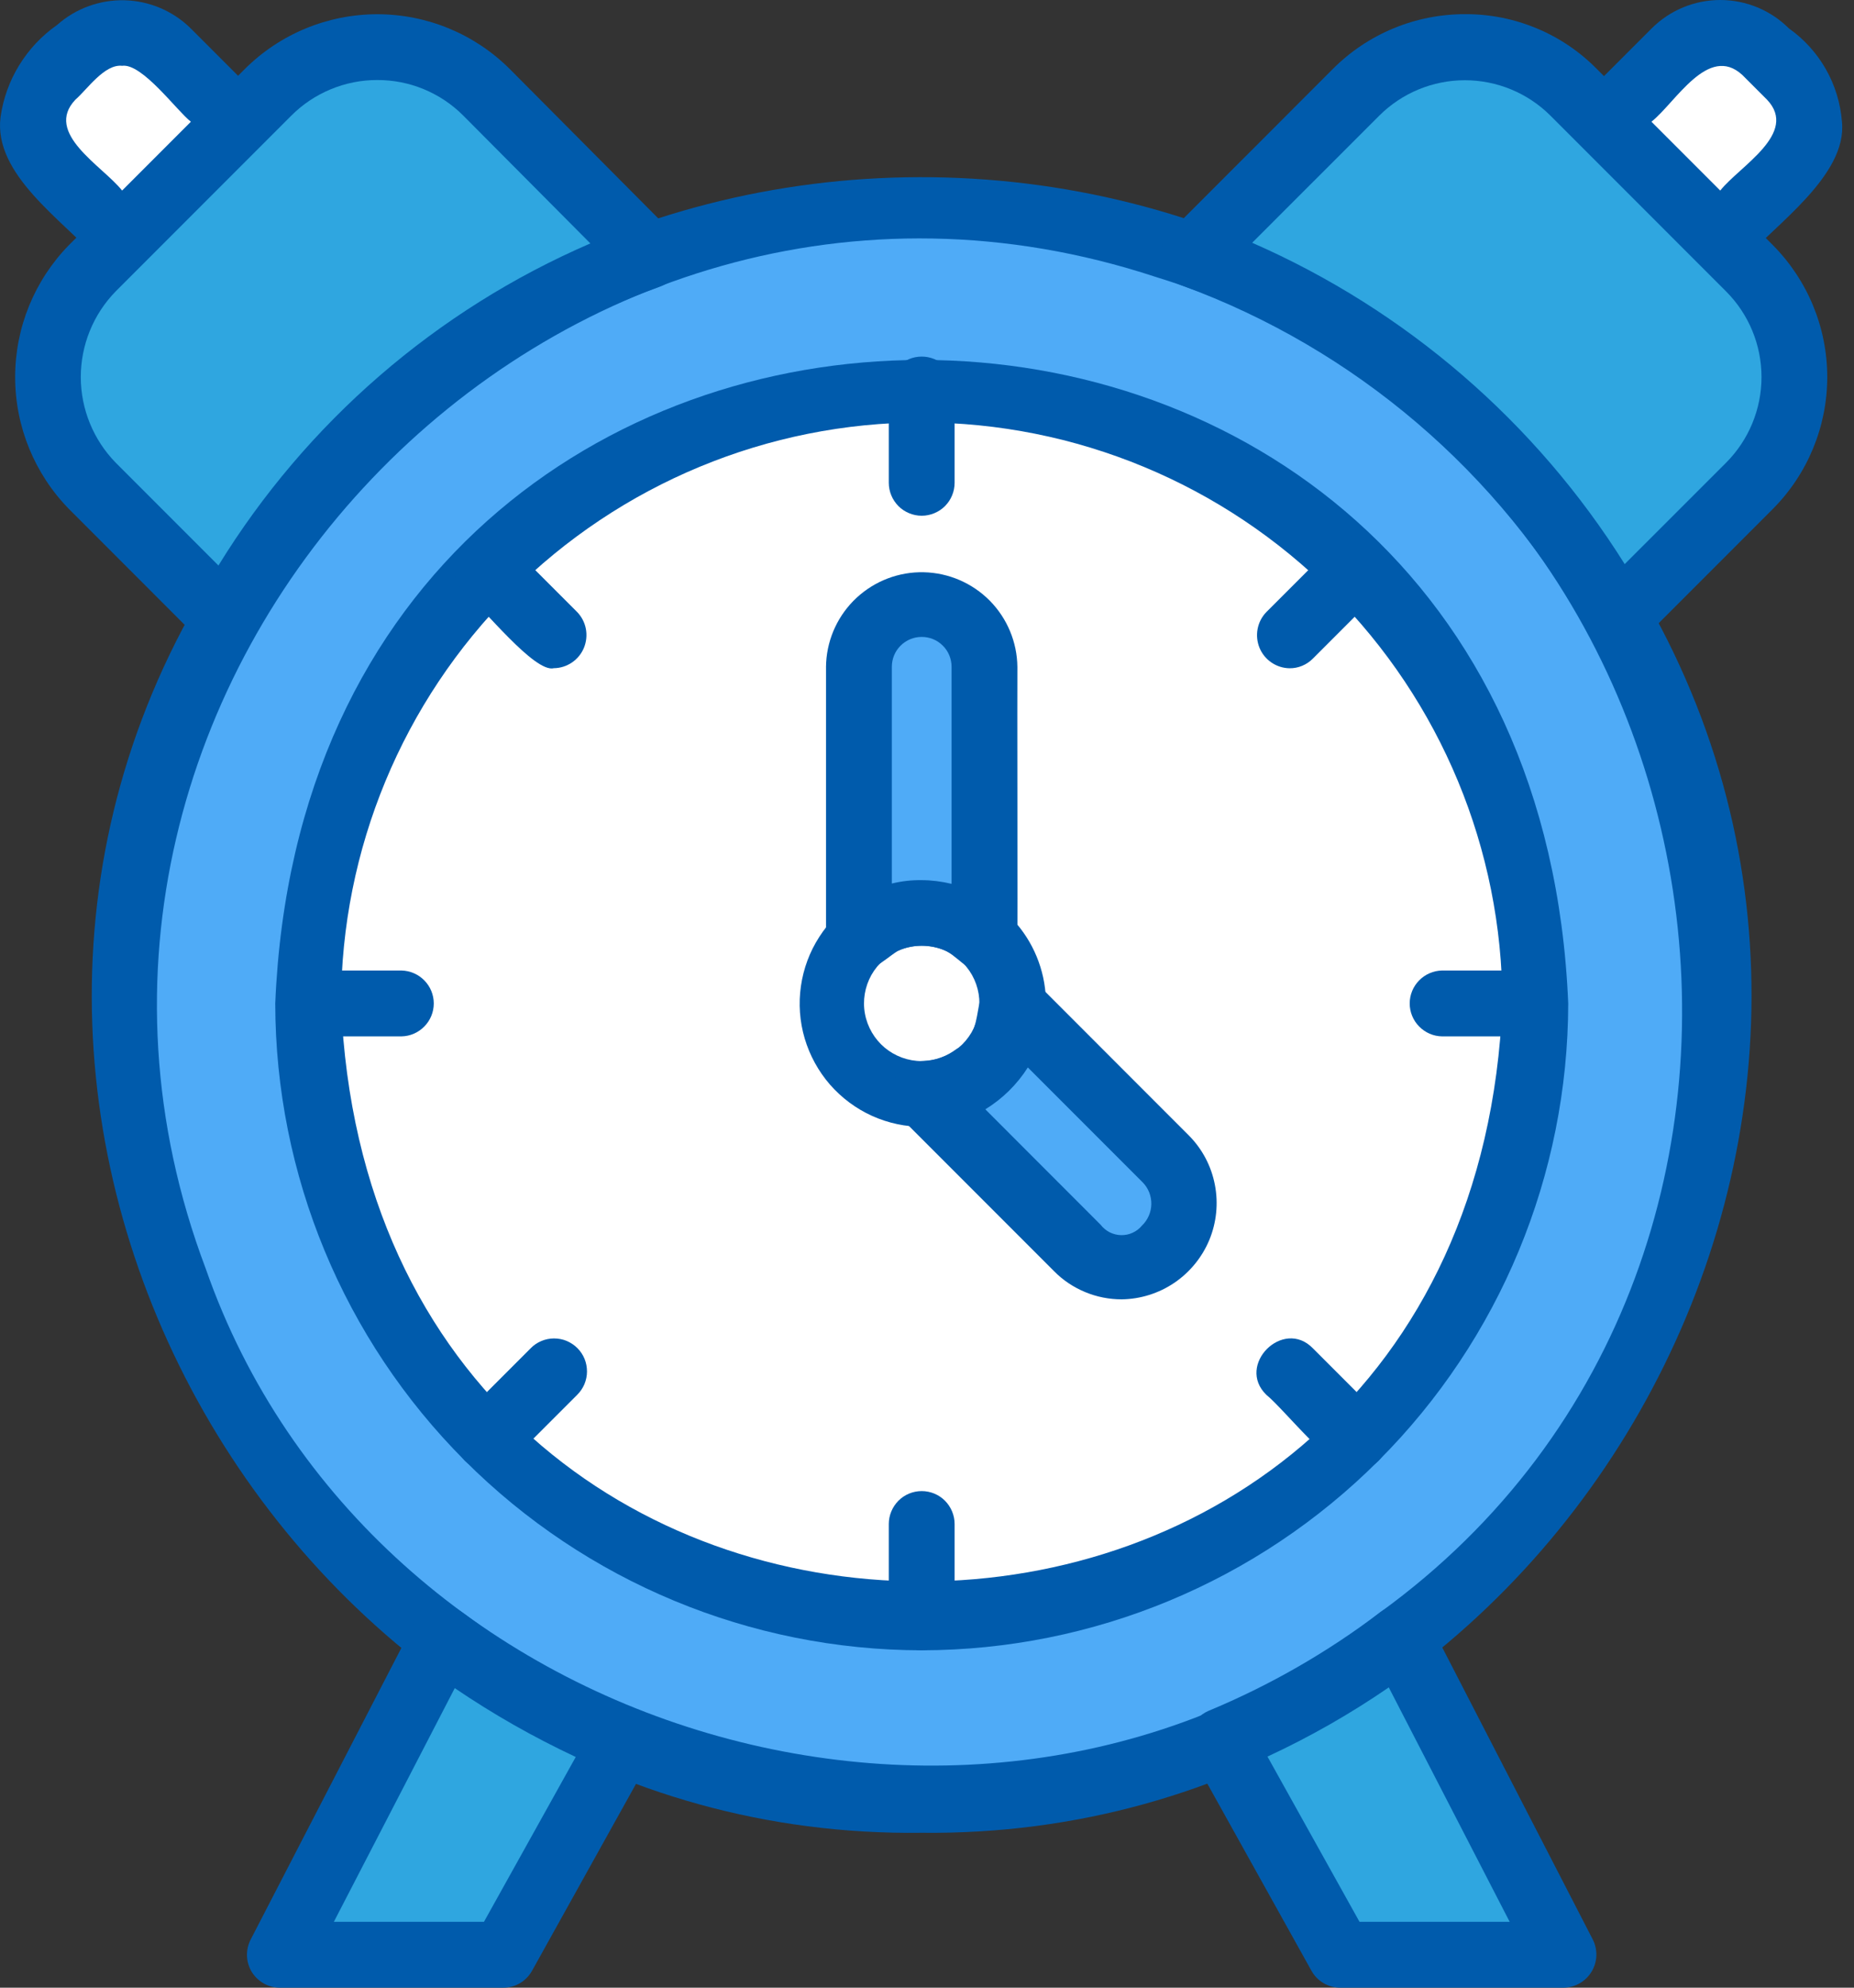 <svg width="28" height="30" viewBox="0 0 28 30" fill="none" xmlns="http://www.w3.org/2000/svg">
<rect x="0" y="0" width="28" height="30" fill="#333333" stroke="none"/>
<path d="M25.94 15.145C26.058 24.168 15.906 30.132 8.106 25.661C-0.872 20.788 0.194 7.286 9.8 3.859C17.367 0.904 26.114 6.974 25.94 15.145Z" fill="#4FABF7"/>
<path d="M23.186 15.145C23.186 16.362 22.947 17.567 22.481 18.691C22.015 19.815 21.333 20.837 20.472 21.697C19.612 22.558 18.59 23.24 17.466 23.706C16.342 24.172 15.137 24.411 13.92 24.411C1.629 23.923 1.633 6.365 13.92 5.879C16.378 5.879 18.735 6.855 20.472 8.593C22.21 10.331 23.186 12.688 23.186 15.145Z" fill="white"/>
<path d="M13.92 27.662C4.543 27.787 -1.698 17.245 2.971 9.101C7.547 0.563 20.197 0.508 24.87 9.078C29.527 17.249 23.317 27.767 13.92 27.662ZM3.106 19.145C5.587 26.261 14.952 29.009 20.845 24.334C28.29 18.945 26.236 6.875 17.449 4.178C8.36 1.188 -0.234 10.305 3.106 19.145Z" fill="#005BAC"/>
<path d="M13.945 17.007C13.678 17.008 13.414 16.952 13.17 16.842C12.927 16.732 12.71 16.57 12.534 16.369C12.359 16.167 12.229 15.93 12.153 15.674C12.077 15.417 12.058 15.148 12.096 14.883C12.134 14.619 12.228 14.365 12.373 14.141C12.517 13.916 12.709 13.725 12.934 13.581C13.159 13.437 13.412 13.343 13.677 13.305C13.942 13.268 14.211 13.288 14.467 13.364C14.895 13.492 15.262 13.768 15.503 14.144C15.744 14.52 15.841 14.969 15.778 15.411C15.715 15.853 15.495 16.257 15.158 16.55C14.822 16.843 14.391 17.005 13.945 17.007ZM13.61 14.329C13.419 14.402 13.26 14.539 13.16 14.716C13.061 14.894 13.026 15.101 13.063 15.301C13.1 15.501 13.206 15.682 13.362 15.813C13.519 15.943 13.716 16.015 13.92 16.015C14.124 16.015 14.321 15.943 14.478 15.813C14.634 15.682 14.74 15.501 14.777 15.301C14.814 15.101 14.78 14.894 14.68 14.716C14.58 14.539 14.421 14.402 14.23 14.329C14.03 14.257 13.81 14.257 13.61 14.329Z" fill="#005BAC"/>
<path d="M13.92 24.908C11.332 24.905 8.85 23.875 7.02 22.045C5.19 20.215 4.16 17.733 4.157 15.145C4.694 2.193 23.149 2.198 23.684 15.145C23.68 17.733 22.651 20.215 20.82 22.045C18.99 23.875 16.509 24.905 13.92 24.908ZM13.92 6.376C11.595 6.378 9.366 7.303 7.722 8.947C6.078 10.591 5.154 12.82 5.151 15.145C5.633 26.779 22.21 26.774 22.69 15.145C22.687 12.82 21.762 10.591 20.118 8.947C18.474 7.303 16.245 6.378 13.92 6.376Z" fill="#005BAC"/>
<path d="M9.8 3.858C7.069 4.844 4.794 6.795 3.405 9.344L1.395 7.334C0.964 6.896 0.722 6.306 0.722 5.691C0.722 5.076 0.964 4.486 1.395 4.048L4.049 1.393C4.487 0.956 5.08 0.711 5.699 0.711C6.317 0.711 6.91 0.956 7.348 1.393L9.8 3.858Z" fill="#2FA6E0"/>
<path d="M26.42 7.334L24.436 9.318C23.023 6.787 20.75 4.845 18.028 3.846L20.48 1.393C20.695 1.177 20.951 1.006 21.233 0.888C21.515 0.771 21.818 0.711 22.123 0.711C22.428 0.711 22.731 0.771 23.013 0.888C23.295 1.006 23.551 1.177 23.766 1.393L26.42 4.048C26.637 4.263 26.808 4.519 26.925 4.801C27.043 5.083 27.103 5.385 27.103 5.691C27.103 5.996 27.043 6.298 26.925 6.58C26.808 6.862 26.637 7.118 26.42 7.334Z" fill="#2FA6E0"/>
<path d="M9.396 26.279L7.601 29.502H4.226L6.691 24.737C7.522 25.366 8.431 25.885 9.396 26.279Z" fill="#2FA6E0"/>
<path d="M23.614 29.503H20.24L18.445 26.28C19.41 25.88 20.319 25.358 21.15 24.726L23.614 29.503Z" fill="#2FA6E0"/>
<path d="M3.404 9.84C3.273 9.84 3.146 9.788 3.053 9.695L1.044 7.685C0.522 7.153 0.229 6.438 0.229 5.693C0.228 4.947 0.52 4.232 1.041 3.699L3.697 1.042C4.229 0.512 4.948 0.215 5.698 0.215C6.448 0.215 7.168 0.512 7.699 1.042L10.152 3.508C10.211 3.567 10.254 3.641 10.277 3.721C10.3 3.801 10.303 3.886 10.284 3.967C10.266 4.049 10.227 4.125 10.172 4.187C10.117 4.25 10.046 4.298 9.968 4.326C7.35 5.268 5.17 7.138 3.841 9.581C3.798 9.66 3.735 9.725 3.658 9.771C3.581 9.816 3.494 9.84 3.404 9.84ZM5.698 1.208C5.457 1.207 5.218 1.255 4.996 1.347C4.773 1.439 4.57 1.574 4.4 1.745L1.746 4.399C1.408 4.745 1.22 5.209 1.22 5.693C1.221 6.176 1.411 6.64 1.749 6.985L3.299 8.535C4.627 6.376 6.588 4.679 8.916 3.674L6.996 1.744C6.825 1.573 6.623 1.438 6.4 1.346C6.178 1.254 5.939 1.207 5.698 1.208Z" fill="#005BAC"/>
<path d="M3.586 1.837L1.844 3.579L0.787 2.522C0.201 1.897 0.603 1.238 1.159 0.78C1.249 0.69 1.356 0.618 1.474 0.57C1.591 0.521 1.717 0.496 1.844 0.496C1.971 0.496 2.097 0.521 2.215 0.57C2.332 0.618 2.439 0.69 2.529 0.78L3.586 1.837Z" fill="white"/>
<path d="M25.98 3.579L24.238 1.837L25.296 0.78C25.92 0.194 26.579 0.596 27.038 1.152C27.127 1.242 27.199 1.349 27.247 1.467C27.296 1.584 27.321 1.71 27.321 1.837C27.321 1.964 27.296 2.09 27.247 2.208C27.199 2.325 27.127 2.432 27.038 2.522L25.98 3.579Z" fill="white"/>
<path d="M1.844 4.076C1.712 4.073 1.586 4.021 1.491 3.929C0.951 3.321 -0.101 2.638 0.008 1.768C0.047 1.49 0.143 1.223 0.29 0.984C0.437 0.745 0.631 0.538 0.862 0.377C1.142 0.128 1.507 -0.005 1.882 0.004C2.257 0.014 2.615 0.166 2.882 0.43L3.791 1.339C3.908 1.461 3.908 1.451 3.966 1.518C4.044 1.614 4.083 1.736 4.077 1.859C4.072 1.983 4.021 2.101 3.936 2.19C3.833 2.285 2.218 3.916 2.167 3.957C2.077 4.034 1.962 4.076 1.844 4.076ZM1.844 0.993C1.577 0.964 1.314 1.353 1.14 1.503C0.655 2.011 1.553 2.507 1.844 2.876L2.883 1.837C2.674 1.677 2.148 0.951 1.844 0.993Z" fill="#005BAC"/>
<path d="M24.436 9.815C24.347 9.815 24.26 9.791 24.184 9.747C24.108 9.702 24.045 9.638 24.002 9.56C22.649 7.131 20.468 5.269 17.858 4.312C17.779 4.283 17.709 4.236 17.654 4.173C17.599 4.11 17.561 4.034 17.543 3.953C17.525 3.871 17.528 3.786 17.552 3.706C17.575 3.626 17.618 3.553 17.677 3.494L20.128 1.042C20.39 0.779 20.702 0.57 21.045 0.428C21.388 0.286 21.756 0.213 22.127 0.214C22.498 0.212 22.865 0.285 23.208 0.428C23.55 0.57 23.86 0.78 24.12 1.045L26.771 3.696C27.299 4.226 27.596 4.943 27.596 5.691C27.596 6.438 27.299 7.156 26.771 7.685L24.787 9.669C24.694 9.763 24.567 9.815 24.436 9.815ZM18.911 3.664C21.231 4.679 23.192 6.369 24.537 8.514L26.069 6.983C26.411 6.64 26.603 6.175 26.603 5.691C26.603 5.206 26.411 4.742 26.069 4.399L23.415 1.745C23.072 1.403 22.607 1.211 22.123 1.211C21.639 1.211 21.174 1.403 20.831 1.745L18.911 3.664Z" fill="#005BAC"/>
<path d="M25.98 4.076C25.915 4.076 25.851 4.063 25.79 4.038C25.73 4.013 25.675 3.976 25.629 3.93L23.887 2.188C23.841 2.142 23.805 2.088 23.78 2.027C23.755 1.967 23.742 1.902 23.742 1.837C23.742 1.772 23.755 1.707 23.78 1.647C23.805 1.587 23.841 1.532 23.887 1.486L24.944 0.429C25.219 0.154 25.592 0 25.98 0C26.369 0 26.742 0.154 27.017 0.429C27.245 0.59 27.436 0.8 27.575 1.044C27.713 1.287 27.796 1.558 27.818 1.837C27.902 2.648 26.794 3.403 26.332 3.93C26.285 3.976 26.231 4.013 26.171 4.038C26.11 4.063 26.046 4.076 25.98 4.076ZM24.941 1.837L25.98 2.876C26.27 2.509 27.169 2.012 26.686 1.504L26.313 1.131C25.797 0.657 25.302 1.553 24.941 1.837Z" fill="#005BAC"/>
<path d="M7.601 30H4.226C4.141 30 4.057 29.978 3.983 29.936C3.909 29.894 3.847 29.834 3.802 29.762C3.758 29.689 3.733 29.606 3.73 29.521C3.727 29.436 3.746 29.351 3.785 29.275L6.249 24.51C6.283 24.446 6.331 24.39 6.388 24.346C6.446 24.302 6.513 24.271 6.584 24.255C6.655 24.239 6.728 24.239 6.799 24.255C6.87 24.27 6.937 24.301 6.995 24.345C7.791 24.943 8.66 25.438 9.58 25.819C9.645 25.845 9.704 25.886 9.753 25.936C9.801 25.987 9.839 26.048 9.862 26.114C9.886 26.181 9.895 26.252 9.889 26.322C9.884 26.392 9.863 26.46 9.829 26.522L8.035 29.745C7.992 29.822 7.929 29.887 7.853 29.932C7.777 29.977 7.69 30 7.601 30ZM5.042 29.006H7.309L8.695 26.518C8.059 26.22 7.448 25.873 6.868 25.479L5.042 29.006Z" fill="#005BAC"/>
<path d="M23.615 30H20.24C20.151 30 20.064 29.976 19.988 29.931C19.912 29.886 19.849 29.822 19.806 29.744L18.011 26.521C17.977 26.461 17.957 26.393 17.951 26.324C17.945 26.255 17.953 26.186 17.976 26.12C17.998 26.054 18.034 25.994 18.081 25.943C18.128 25.892 18.185 25.851 18.249 25.823C19.174 25.439 20.047 24.939 20.845 24.333C20.903 24.288 20.97 24.257 21.041 24.241C21.112 24.226 21.186 24.226 21.257 24.241C21.328 24.257 21.395 24.288 21.453 24.332C21.51 24.376 21.558 24.433 21.592 24.497L24.056 29.275C24.094 29.351 24.112 29.435 24.109 29.52C24.105 29.605 24.08 29.687 24.036 29.76C23.992 29.832 23.93 29.892 23.857 29.934C23.783 29.976 23.7 29.999 23.615 30ZM20.532 29.006H22.8L20.974 25.468C20.394 25.866 19.781 26.216 19.142 26.512L20.532 29.006Z" fill="#005BAC"/>
<path d="M13.92 7.784C13.855 7.784 13.79 7.771 13.73 7.746C13.67 7.721 13.615 7.685 13.569 7.639C13.523 7.592 13.486 7.538 13.461 7.477C13.436 7.417 13.423 7.352 13.423 7.287V5.879C13.423 5.747 13.476 5.621 13.569 5.527C13.662 5.434 13.788 5.382 13.92 5.382C14.052 5.382 14.178 5.434 14.271 5.527C14.364 5.621 14.417 5.747 14.417 5.879V7.287C14.417 7.352 14.404 7.417 14.379 7.477C14.354 7.538 14.318 7.592 14.271 7.639C14.225 7.685 14.171 7.721 14.11 7.746C14.05 7.771 13.985 7.784 13.92 7.784Z" fill="#005BAC"/>
<path d="M13.92 24.907C13.855 24.907 13.79 24.894 13.73 24.869C13.67 24.844 13.615 24.808 13.569 24.762C13.523 24.715 13.486 24.661 13.461 24.6C13.436 24.54 13.423 24.475 13.423 24.41V23.002C13.423 22.87 13.476 22.744 13.569 22.65C13.662 22.557 13.788 22.505 13.92 22.505C14.052 22.505 14.178 22.557 14.271 22.65C14.364 22.744 14.417 22.87 14.417 23.002V24.41C14.417 24.475 14.404 24.54 14.379 24.6C14.354 24.661 14.318 24.715 14.271 24.762C14.225 24.808 14.171 24.844 14.11 24.869C14.05 24.894 13.985 24.907 13.92 24.907Z" fill="#005BAC"/>
<path d="M19.476 10.086C19.379 10.085 19.284 10.055 19.203 10C19.122 9.945 19.059 9.868 19.022 9.778C18.985 9.688 18.975 9.589 18.993 9.493C19.011 9.397 19.057 9.308 19.125 9.238L20.122 8.242C20.167 8.195 20.222 8.158 20.283 8.132C20.343 8.106 20.408 8.093 20.474 8.093C20.539 8.092 20.605 8.105 20.665 8.13C20.726 8.155 20.781 8.192 20.828 8.238C20.874 8.285 20.911 8.34 20.936 8.401C20.961 8.461 20.973 8.526 20.973 8.592C20.973 8.658 20.959 8.723 20.934 8.783C20.908 8.844 20.871 8.898 20.824 8.944L19.827 9.941C19.781 9.987 19.727 10.024 19.666 10.049C19.606 10.074 19.541 10.087 19.476 10.086Z" fill="#005BAC"/>
<path d="M7.368 22.195C7.271 22.193 7.176 22.163 7.095 22.108C7.014 22.054 6.951 21.976 6.914 21.886C6.877 21.796 6.867 21.697 6.885 21.601C6.903 21.505 6.949 21.417 7.017 21.347L8.014 20.35C8.059 20.303 8.114 20.266 8.175 20.24C8.235 20.215 8.3 20.201 8.366 20.201C8.431 20.201 8.497 20.213 8.557 20.238C8.618 20.264 8.673 20.3 8.72 20.347C8.766 20.393 8.803 20.448 8.828 20.509C8.853 20.57 8.865 20.635 8.865 20.701C8.865 20.766 8.851 20.831 8.826 20.892C8.8 20.952 8.763 21.007 8.716 21.053L7.72 22.049C7.673 22.096 7.619 22.132 7.558 22.157C7.498 22.182 7.434 22.195 7.368 22.195Z" fill="#005BAC"/>
<path d="M23.187 15.642H21.778C21.648 15.64 21.524 15.586 21.433 15.493C21.341 15.4 21.29 15.275 21.29 15.145C21.29 15.015 21.341 14.89 21.433 14.797C21.524 14.704 21.648 14.651 21.778 14.648H23.187C23.317 14.651 23.441 14.704 23.532 14.797C23.623 14.89 23.674 15.015 23.674 15.145C23.674 15.275 23.623 15.4 23.532 15.493C23.441 15.586 23.317 15.64 23.187 15.642Z" fill="#005BAC"/>
<path d="M6.063 15.642H4.654C4.524 15.64 4.4 15.586 4.309 15.493C4.218 15.4 4.167 15.275 4.167 15.145C4.167 15.015 4.218 14.89 4.309 14.797C4.4 14.704 4.524 14.651 4.654 14.648H6.063C6.193 14.651 6.317 14.704 6.408 14.797C6.5 14.89 6.551 15.015 6.551 15.145C6.551 15.275 6.5 15.4 6.408 15.493C6.317 15.586 6.193 15.64 6.063 15.642Z" fill="#005BAC"/>
<path d="M20.473 22.195C20.181 22.27 19.395 21.269 19.125 21.052C18.663 20.604 19.378 19.887 19.828 20.35L20.824 21.346C20.892 21.417 20.938 21.505 20.956 21.601C20.974 21.697 20.964 21.796 20.927 21.886C20.89 21.976 20.827 22.053 20.746 22.108C20.665 22.163 20.57 22.193 20.473 22.195Z" fill="#005BAC"/>
<path d="M8.365 10.085C8.073 10.161 7.287 9.16 7.017 8.943C6.555 8.494 7.27 7.778 7.72 8.241L8.716 9.237C8.784 9.307 8.83 9.396 8.848 9.491C8.866 9.587 8.856 9.686 8.819 9.777C8.782 9.867 8.719 9.944 8.638 9.999C8.557 10.054 8.462 10.084 8.365 10.085Z" fill="#005BAC"/>
<path d="M14.337 13.843C14.102 13.766 13.849 13.756 13.608 13.814C13.367 13.872 13.147 13.996 12.972 14.172V10.063C12.972 9.812 13.072 9.571 13.25 9.393C13.428 9.215 13.669 9.115 13.92 9.115C14.172 9.115 14.413 9.215 14.591 9.393C14.768 9.571 14.868 9.812 14.868 10.063V14.172C14.724 14.017 14.54 13.904 14.337 13.843Z" fill="#4FABF7"/>
<path d="M17.611 18.835C17.523 18.924 17.419 18.994 17.304 19.042C17.189 19.09 17.066 19.115 16.941 19.115C16.817 19.115 16.693 19.09 16.578 19.042C16.463 18.994 16.359 18.924 16.271 18.835L13.946 16.51C14.299 16.504 14.637 16.362 14.887 16.111C15.137 15.861 15.28 15.524 15.285 15.17L17.611 17.496C17.787 17.674 17.886 17.915 17.886 18.166C17.886 18.416 17.787 18.657 17.611 18.835Z" fill="#4FABF7"/>
<path d="M14.868 14.669C14.611 14.692 14.445 14.398 14.231 14.329C14.122 14.288 14.007 14.269 13.89 14.273C13.775 14.277 13.661 14.305 13.556 14.354C13.328 14.499 13.106 14.759 12.799 14.613C12.709 14.578 12.63 14.517 12.573 14.439C12.516 14.36 12.482 14.267 12.475 14.17C12.475 14.07 12.475 10.269 12.475 10.072C12.474 10.064 12.475 10.079 12.477 9.999C12.498 9.625 12.664 9.274 12.939 9.02C13.215 8.766 13.578 8.628 13.953 8.637C14.328 8.646 14.684 8.8 14.948 9.066C15.211 9.333 15.361 9.691 15.365 10.066C15.361 10.219 15.37 14.16 15.364 14.21C15.354 14.334 15.297 14.451 15.205 14.536C15.114 14.621 14.993 14.668 14.868 14.669ZM13.92 13.284C14.072 13.285 14.223 13.304 14.371 13.34V10.064C14.371 9.944 14.324 9.829 14.239 9.745C14.155 9.66 14.04 9.613 13.92 9.613C13.8 9.613 13.686 9.66 13.601 9.745C13.516 9.829 13.469 9.944 13.469 10.064V13.335C13.617 13.299 13.768 13.282 13.92 13.284Z" fill="#005BAC"/>
<path d="M16.941 19.611C16.751 19.611 16.563 19.574 16.388 19.501C16.212 19.428 16.053 19.322 15.92 19.187L13.594 16.861C13.526 16.791 13.48 16.703 13.462 16.607C13.444 16.511 13.454 16.412 13.491 16.322C13.528 16.232 13.591 16.154 13.672 16.099C13.753 16.045 13.848 16.015 13.945 16.013C14.125 16.006 14.297 15.944 14.441 15.836C14.946 15.556 14.598 14.929 15.095 14.711C15.186 14.674 15.286 14.664 15.382 14.683C15.479 14.703 15.567 14.75 15.637 14.819L17.962 17.145C18.161 17.348 18.295 17.605 18.348 17.884C18.402 18.163 18.372 18.452 18.264 18.714C18.155 18.976 17.971 19.201 17.736 19.361C17.501 19.52 17.225 19.607 16.941 19.611ZM14.881 16.743L16.622 18.485C16.659 18.533 16.706 18.572 16.759 18.599C16.813 18.626 16.872 18.641 16.933 18.642C16.993 18.643 17.052 18.631 17.107 18.605C17.162 18.58 17.21 18.543 17.248 18.496C17.292 18.454 17.326 18.404 17.35 18.349C17.374 18.294 17.387 18.234 17.388 18.174C17.389 18.113 17.378 18.053 17.356 17.997C17.334 17.941 17.301 17.89 17.259 17.847L15.523 16.111C15.36 16.368 15.14 16.584 14.881 16.743Z" fill="#005BAC"/>
</svg>

